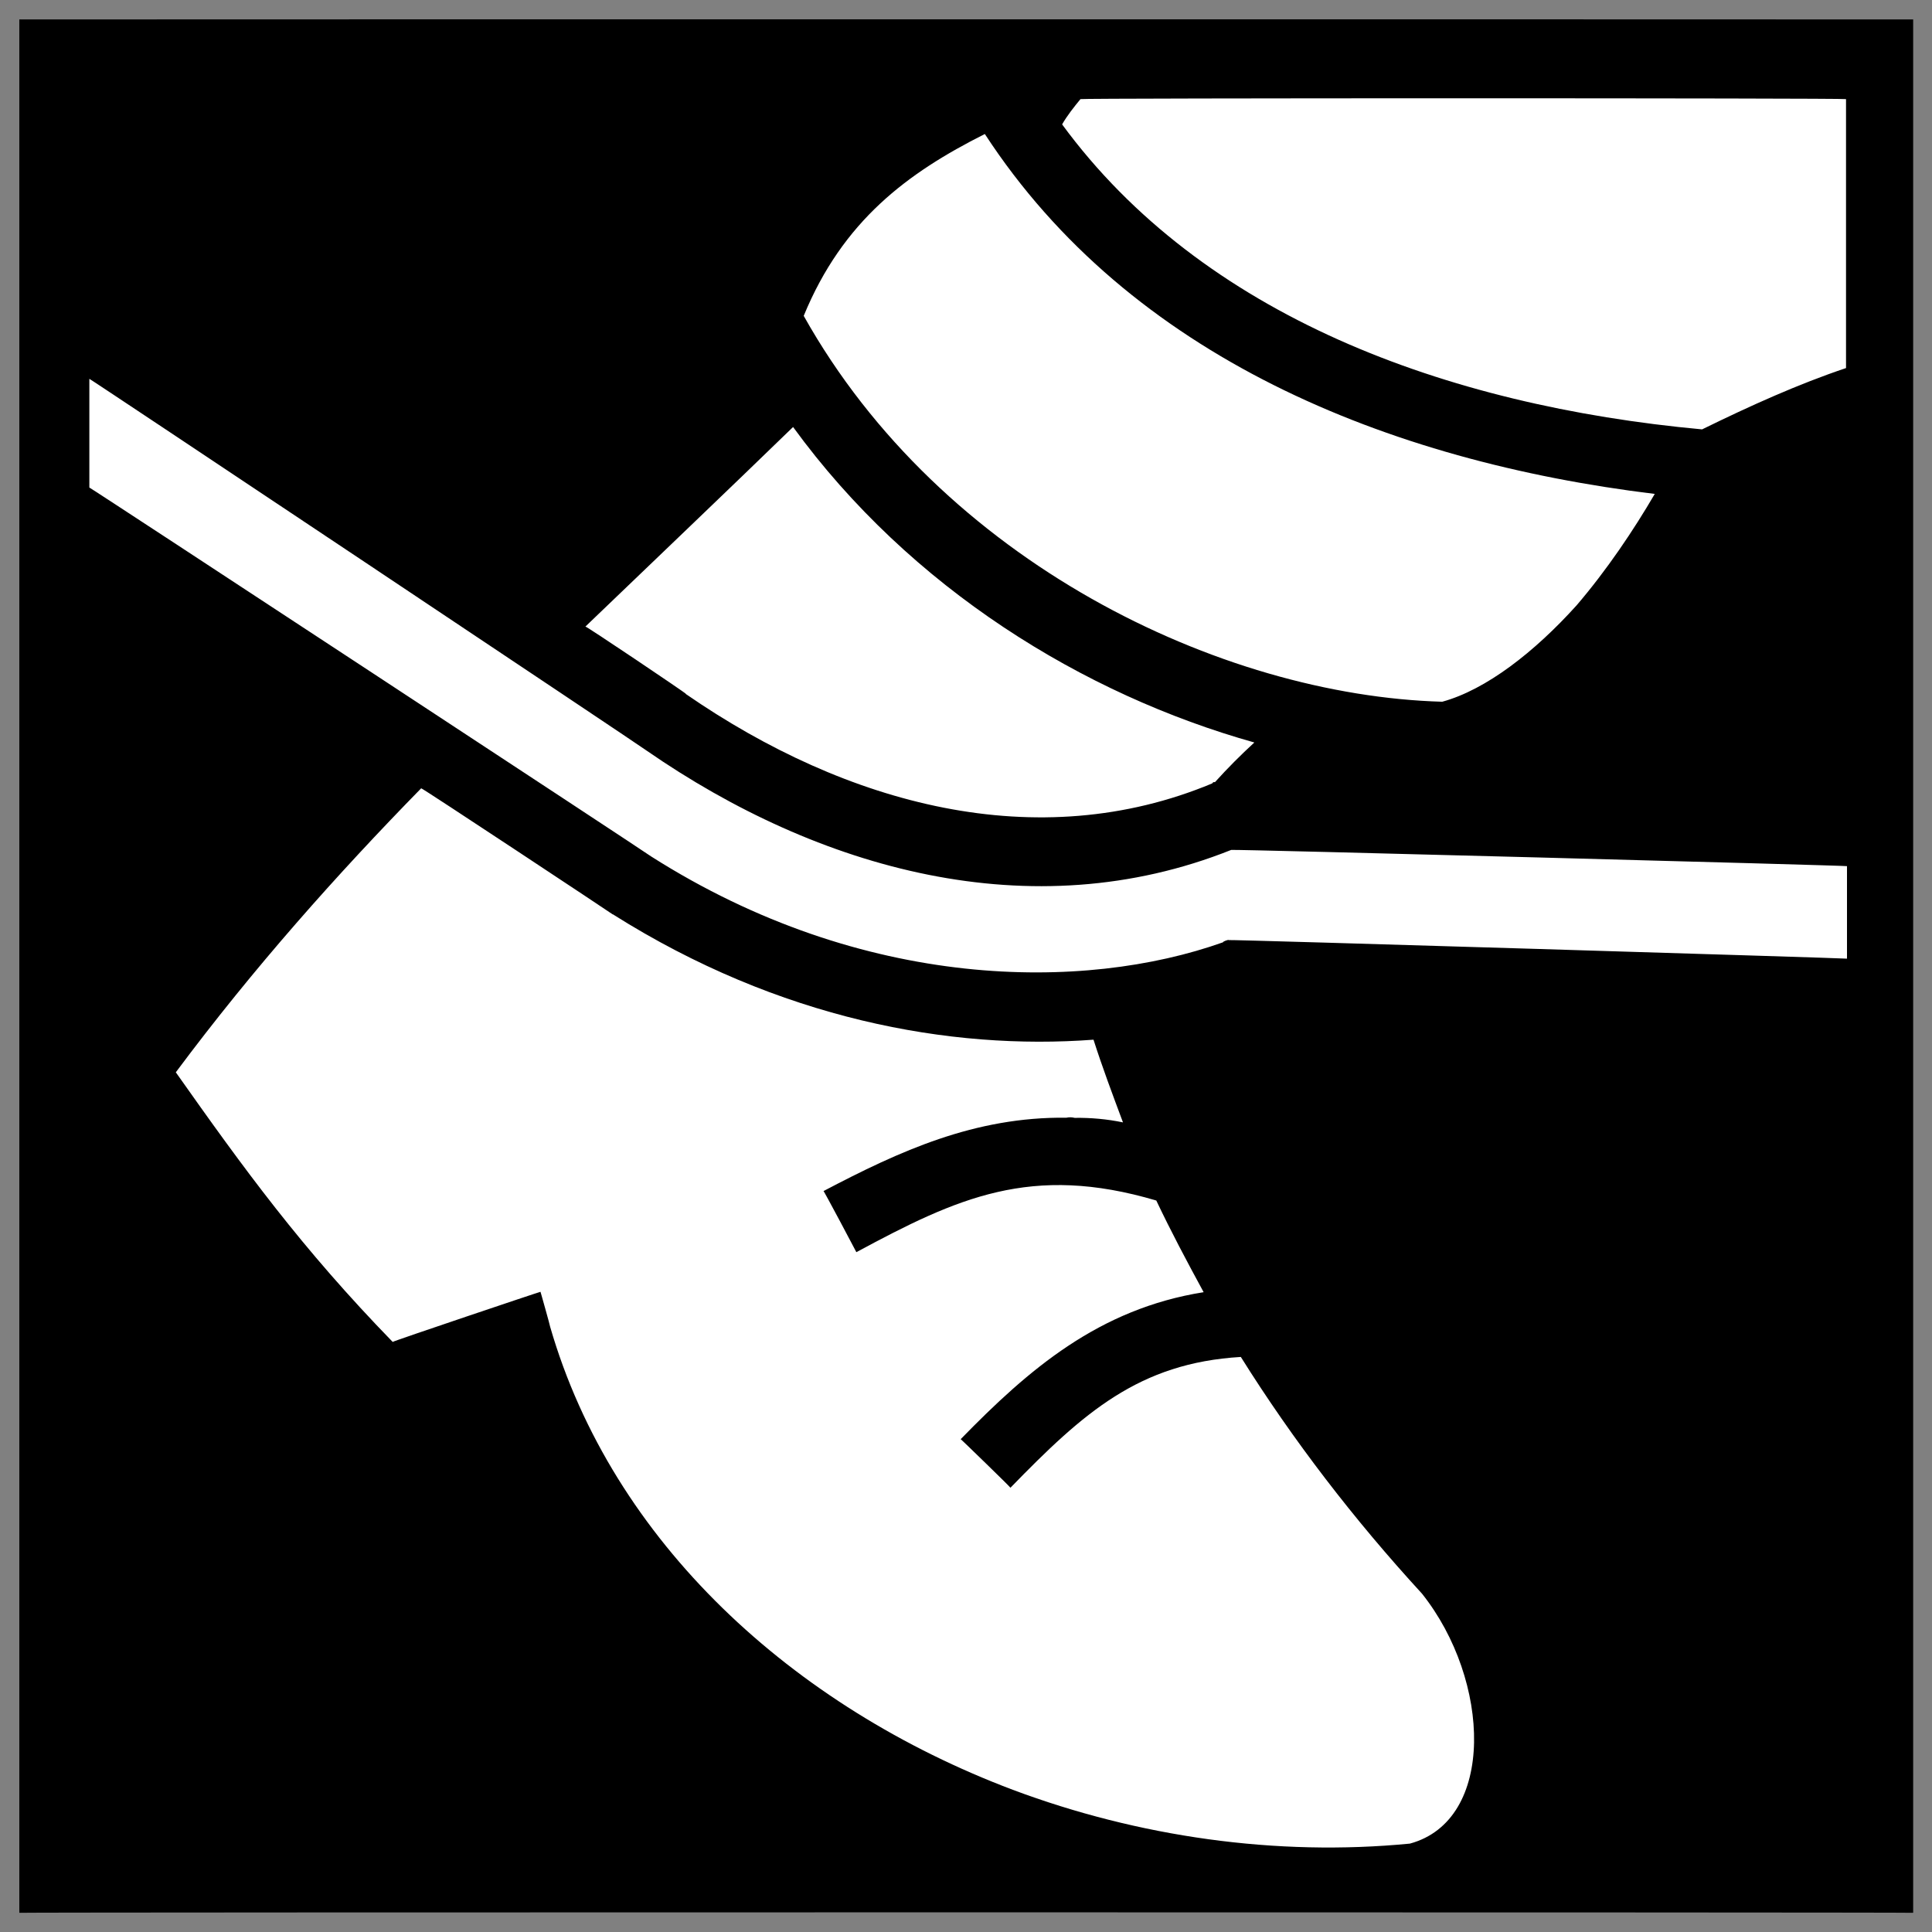 <svg xmlns="http://www.w3.org/2000/svg" version="1.1" xmlns:xlink="http://www.w3.org/1999/xlink" width="100%" height="100%" id="svgWorkerArea" viewBox="0 0 400 400" xmlns:artdraw="https://artdraw.muisca.co" style="background: white;"><rect x="0" y="0" width="400" height="400" fill="#808080" stroke="none"/><defs id="defsdoc"><pattern id="patternBool" x="0" y="0" width="10" height="10" patternUnits="userSpaceOnUse" patternTransform="rotate(35)"><circle cx="5" cy="5" r="4" style="stroke: none;fill: #ff000070;"></circle></pattern></defs><g id="fileImp-642968666" class="cosito"><path id="pathImp-975717361" class="grouped" d="M4 4.025C4 3.992 396.1 3.992 396.1 4.025 396.1 3.992 396.1 395.892 396.1 396.025 396.1 395.892 4 395.892 4 396.025 4 395.892 4 3.992 4 4.025"></path><path id="pathImp-633938145" fill="#fff" class="grouped" d="M223.7 20.522C222.4 22.092 220.9 23.992 219.9 25.754 248.9 65.292 299.2 83.992 352.4 88.898 362.4 83.992 372.4 79.492 382.2 76.204 382.2 75.992 382.2 20.292 382.2 20.523 382.2 20.292 223.7 20.292 223.7 20.523 223.7 20.292 223.7 20.292 223.7 20.522M203.9 27.744C187.9 35.792 174.5 45.692 166.4 65.394 194.9 116.292 252.7 143.992 298.6 145.287 307.7 142.792 317.7 134.992 326.4 125.351 332.7 117.992 338.2 109.792 342.6 102.263 287.2 95.492 233.9 73.792 203.9 27.745 203.9 27.592 203.9 27.592 203.9 27.744M18.5 78.431C18.5 78.292 18.5 100.792 18.5 100.941 18.5 100.792 134.8 177.192 134.8 177.31 178.8 205.292 224.5 205.292 253.2 195.097 253.2 194.892 254.4 194.492 254.4 194.634 254.4 194.492 382.4 198.392 382.4 198.478 382.4 198.392 382.4 179.192 382.4 179.327 382.4 179.192 254.9 175.792 254.9 175.97 213.5 192.492 169.4 179.992 133.9 155.424 133.9 155.292 18.5 78.292 18.5 78.431 18.5 78.292 18.5 78.292 18.5 78.431M164.2 88.405C150.2 101.992 135.8 115.692 121.2 129.726 121.2 129.492 142 143.492 142 143.649 142 143.492 142 143.492 142 143.69 175.3 166.692 214.8 177.292 251 162.187 251 161.992 251.5 161.792 251.5 161.983 254.2 158.992 256.9 156.292 259.7 153.725 224.3 143.792 188.5 121.792 164.2 88.406 164.2 88.292 164.2 88.292 164.2 88.405M87.2 163.208C69.8 180.992 52.5 200.392 36.4 222.008 50.5 241.992 62.4 258.392 81.3 277.83 81.3 277.692 111.9 267.392 111.9 267.456 111.9 267.392 113.9 274.492 113.9 274.69 126.8 319.292 164.2 353.392 209.7 370.564 235.7 380.292 264.2 384.392 291.9 381.7 309.7 376.892 308.7 347.892 294.4 329.938 280.4 314.692 267.7 298.192 256.9 280.941 235.8 282.192 224.3 292.492 209.2 308.021 209.2 307.892 198.9 297.892 198.9 297.965 213 283.492 227.5 270.992 249.2 267.533 245.8 261.292 242.4 254.892 239.4 248.557 213.5 240.892 198.2 247.992 177.3 259.248 177.3 259.192 170.5 246.392 170.5 246.597 186.3 238.292 201.8 231.192 220.8 231.41 221.3 231.292 221.9 231.292 222.5 231.441 225.8 231.392 229.2 231.692 232.5 232.378 230.3 226.492 228.2 220.892 226.4 215.257 196.7 217.492 161.3 210.992 127 189.371 127 189.292 126.9 189.292 126.9 189.345 126.9 189.292 87.2 162.992 87.2 163.208 87.2 162.992 87.2 162.992 87.2 163.208"></path></g></svg>